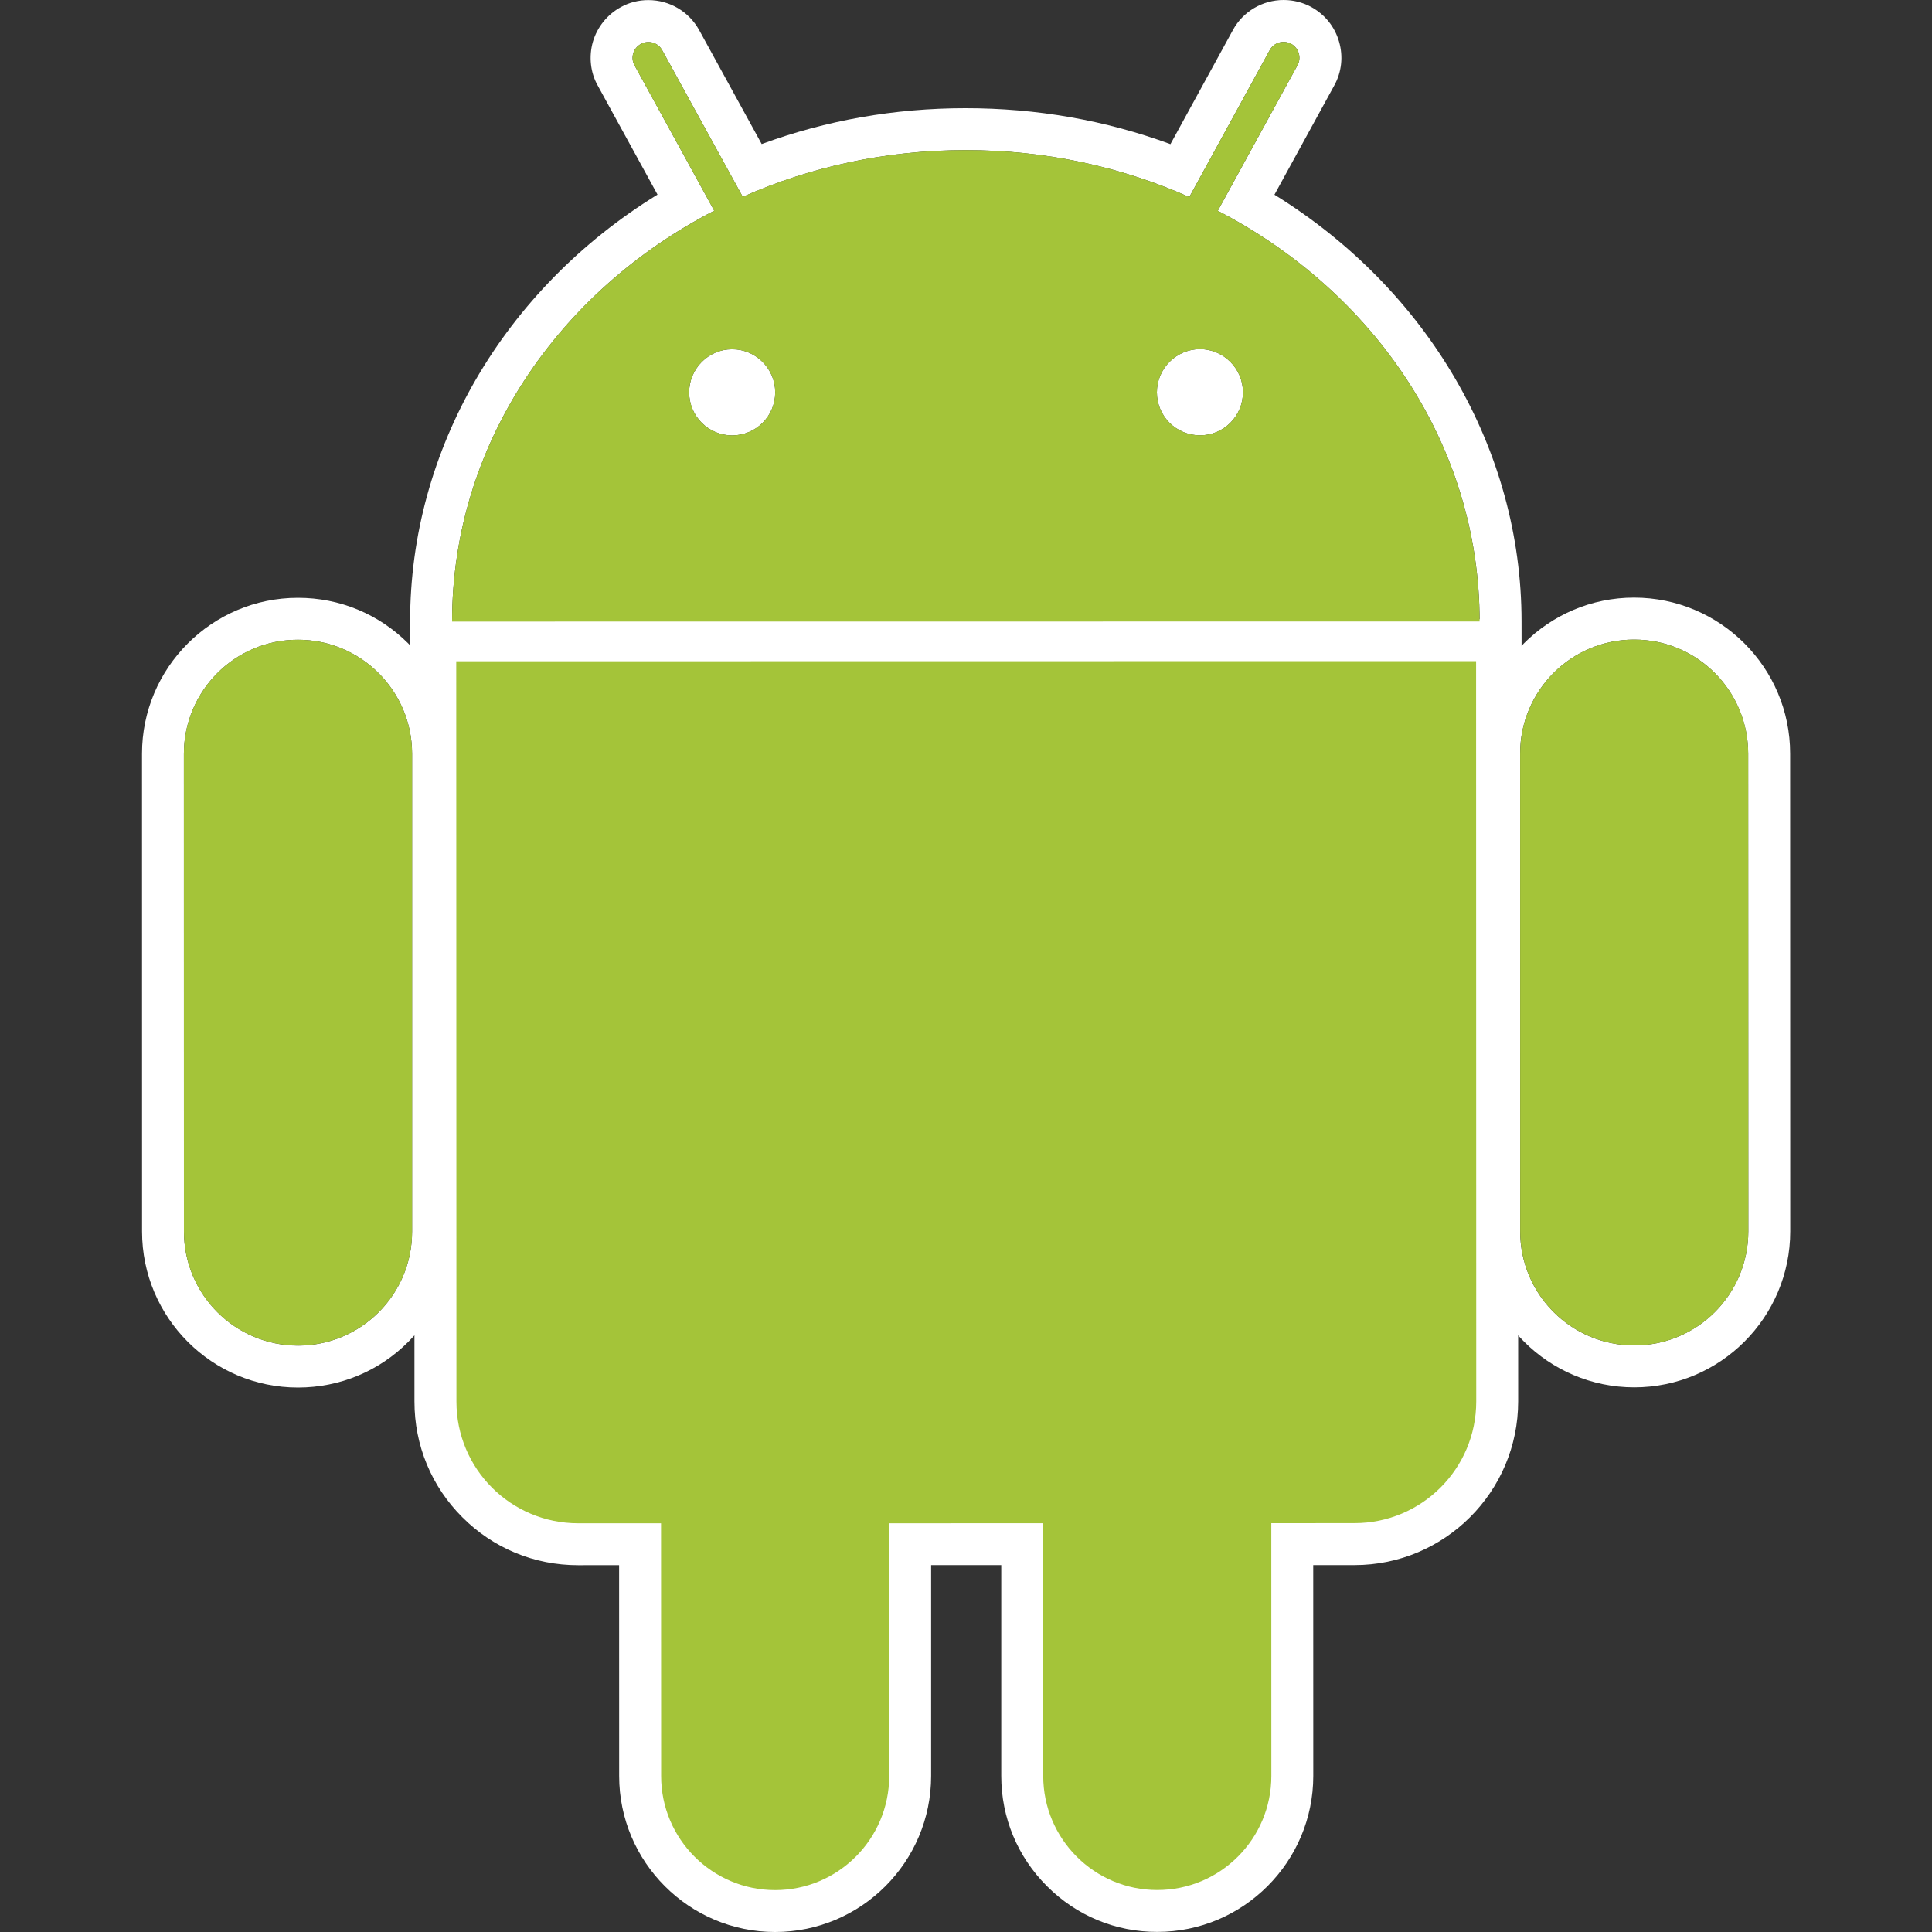 <svg width="40" height="40" viewBox="0 0 40 40" fill="none" xmlns="http://www.w3.org/2000/svg">
<rect x="0" y="0" width="40" height="40" fill="#333333" stroke="none"/>
<path d="M6.171 28.728C4.389 28.729 2.941 27.279 2.941 25.497L2.94 15.607C2.939 13.827 4.387 12.377 6.167 12.377C7.032 12.376 7.842 12.712 8.453 13.322C9.063 13.932 9.399 14.743 9.4 15.606L9.399 25.497C9.401 26.359 9.066 27.17 8.456 27.779C7.847 28.391 7.035 28.727 6.171 28.728ZM6.168 13.245C4.864 13.244 3.807 14.304 3.807 15.607L3.808 25.496C3.809 26.804 4.868 27.859 6.17 27.86C7.476 27.859 8.533 26.803 8.532 25.497V15.605C8.531 14.303 7.473 13.244 6.168 13.245Z" fill="white"/>
<path d="M31.503 13.735L30.634 13.734L9.36 13.737L8.492 13.737L8.491 12.869C8.489 9.304 10.431 5.988 13.613 4.029L12.376 1.772C12.225 1.507 12.187 1.172 12.275 0.866C12.364 0.56 12.576 0.296 12.858 0.145C13.022 0.053 13.222 0.001 13.424 0.002C13.863 0.002 14.264 0.239 14.476 0.624L15.77 2.982C17.109 2.49 18.523 2.24 19.985 2.24C21.467 2.239 22.888 2.49 24.233 2.984L25.526 0.622C25.734 0.238 26.138 -0 26.576 1.60888e-06C26.772 -0 26.969 0.048 27.142 0.141C27.433 0.3 27.635 0.555 27.724 0.863C27.813 1.17 27.778 1.494 27.622 1.774L26.386 4.031C29.562 5.994 31.502 9.307 31.502 12.866L31.503 13.735ZM25.213 4.364L26.862 1.354C26.95 1.196 26.892 0.995 26.733 0.908C26.572 0.82 26.373 0.88 26.288 1.038L24.623 4.079C23.222 3.456 21.653 3.107 19.995 3.108C18.341 3.107 16.775 3.455 15.378 4.075L13.711 1.041C13.626 0.881 13.425 0.823 13.268 0.911C13.108 0.996 13.049 1.198 13.138 1.355L14.787 4.362C11.547 6.034 9.358 9.216 9.36 12.869L30.634 12.867C30.634 9.214 28.449 6.039 25.213 4.364ZM15.157 9.015C14.667 9.014 14.268 8.616 14.268 8.124C14.268 7.634 14.667 7.231 15.158 7.231C15.651 7.231 16.05 7.634 16.05 8.124C16.051 8.615 15.651 9.015 15.157 9.015ZM24.844 9.013C24.352 9.014 23.951 8.616 23.952 8.122C23.952 7.632 24.352 7.23 24.844 7.228C25.334 7.23 25.735 7.633 25.734 8.122C25.734 8.615 25.335 9.014 24.844 9.013ZM16.048 40C14.268 40 12.819 38.552 12.819 36.77L12.818 32.405L11.969 32.406C11.063 32.406 10.212 32.054 9.573 31.414C8.933 30.775 8.58 29.924 8.581 29.017L8.578 13.692V12.823H9.446L30.561 12.82L31.43 12.819V13.688L31.432 29.014C31.432 30.883 29.911 32.404 28.043 32.404L27.189 32.404L27.19 36.768C27.19 38.549 25.741 39.998 23.962 39.998C23.099 40 22.29 39.665 21.678 39.053C21.066 38.443 20.73 37.632 20.73 36.77V32.404H19.278V36.769C19.278 38.55 17.829 40 16.048 40Z" fill="white"/>
<path d="M9.45 29.016C9.449 30.412 10.575 31.538 11.97 31.538H13.686L13.688 36.771C13.687 38.074 14.746 39.133 16.048 39.133C17.353 39.133 18.41 38.073 18.409 36.769L18.409 31.538L21.597 31.537L21.597 36.769C21.598 38.073 22.658 39.133 23.96 39.13C25.265 39.131 26.323 38.071 26.322 36.767L26.321 31.536L28.043 31.536C29.433 31.536 30.563 30.407 30.563 29.014L30.56 13.687L9.446 13.691L9.45 29.016ZM33.836 28.724C32.055 28.724 30.606 27.276 30.607 25.494L30.604 15.604C30.605 13.823 32.051 12.373 33.831 12.373C35.614 12.373 37.064 13.822 37.063 15.603L37.065 25.493C37.065 27.273 35.617 28.724 33.836 28.724ZM33.833 13.242C32.529 13.241 31.472 14.3 31.472 15.604L31.473 25.494C31.474 26.8 32.531 27.857 33.836 27.856C35.14 27.855 36.196 26.8 36.197 25.493L36.194 15.604C36.194 14.299 35.138 13.241 33.833 13.242Z" fill="white"/>
<path d="M6.168 13.245C4.864 13.244 3.807 14.304 3.807 15.607L3.808 25.496C3.809 26.804 4.866 27.859 6.171 27.859C7.476 27.859 8.533 26.803 8.532 25.497V15.605C8.531 14.303 7.473 13.244 6.168 13.245ZM25.213 4.364L26.862 1.354C26.95 1.196 26.892 0.996 26.733 0.907C26.572 0.822 26.373 0.88 26.288 1.038L24.623 4.08C23.222 3.456 21.654 3.107 19.995 3.108C18.341 3.107 16.773 3.455 15.378 4.075L13.711 1.041C13.625 0.881 13.425 0.823 13.268 0.911C13.108 0.997 13.049 1.198 13.138 1.355L14.787 4.363C11.547 6.034 9.358 9.216 9.36 12.869L30.633 12.867C30.634 9.214 28.449 6.039 25.213 4.364ZM15.157 9.015C14.667 9.014 14.268 8.616 14.268 8.124C14.268 7.634 14.666 7.231 15.158 7.231C15.651 7.231 16.05 7.634 16.05 8.124C16.051 8.615 15.651 9.015 15.157 9.015ZM24.844 9.013C24.352 9.014 23.952 8.615 23.952 8.122C23.954 7.633 24.351 7.23 24.844 7.228C25.333 7.23 25.735 7.633 25.734 8.122C25.735 8.615 25.335 9.014 24.844 9.013ZM9.446 13.691L9.45 29.018C9.449 30.412 10.577 31.538 11.97 31.538L13.686 31.538L13.688 36.771C13.687 38.074 14.747 39.133 16.048 39.133C17.353 39.133 18.41 38.073 18.41 36.77L18.409 31.538L21.598 31.537L21.599 36.77C21.599 38.072 22.658 39.133 23.96 39.131C25.265 39.132 26.323 38.071 26.322 36.768L26.321 31.536L28.043 31.535C29.433 31.536 30.564 30.409 30.564 29.014L30.561 13.688L9.446 13.691ZM36.195 15.603C36.195 14.299 35.138 13.241 33.833 13.242C32.529 13.241 31.473 14.3 31.473 15.604L31.474 25.494C31.474 26.8 32.531 27.855 33.836 27.856C35.14 27.855 36.197 26.8 36.197 25.493L36.195 15.603Z" fill="#A4C439"/>
</svg>
